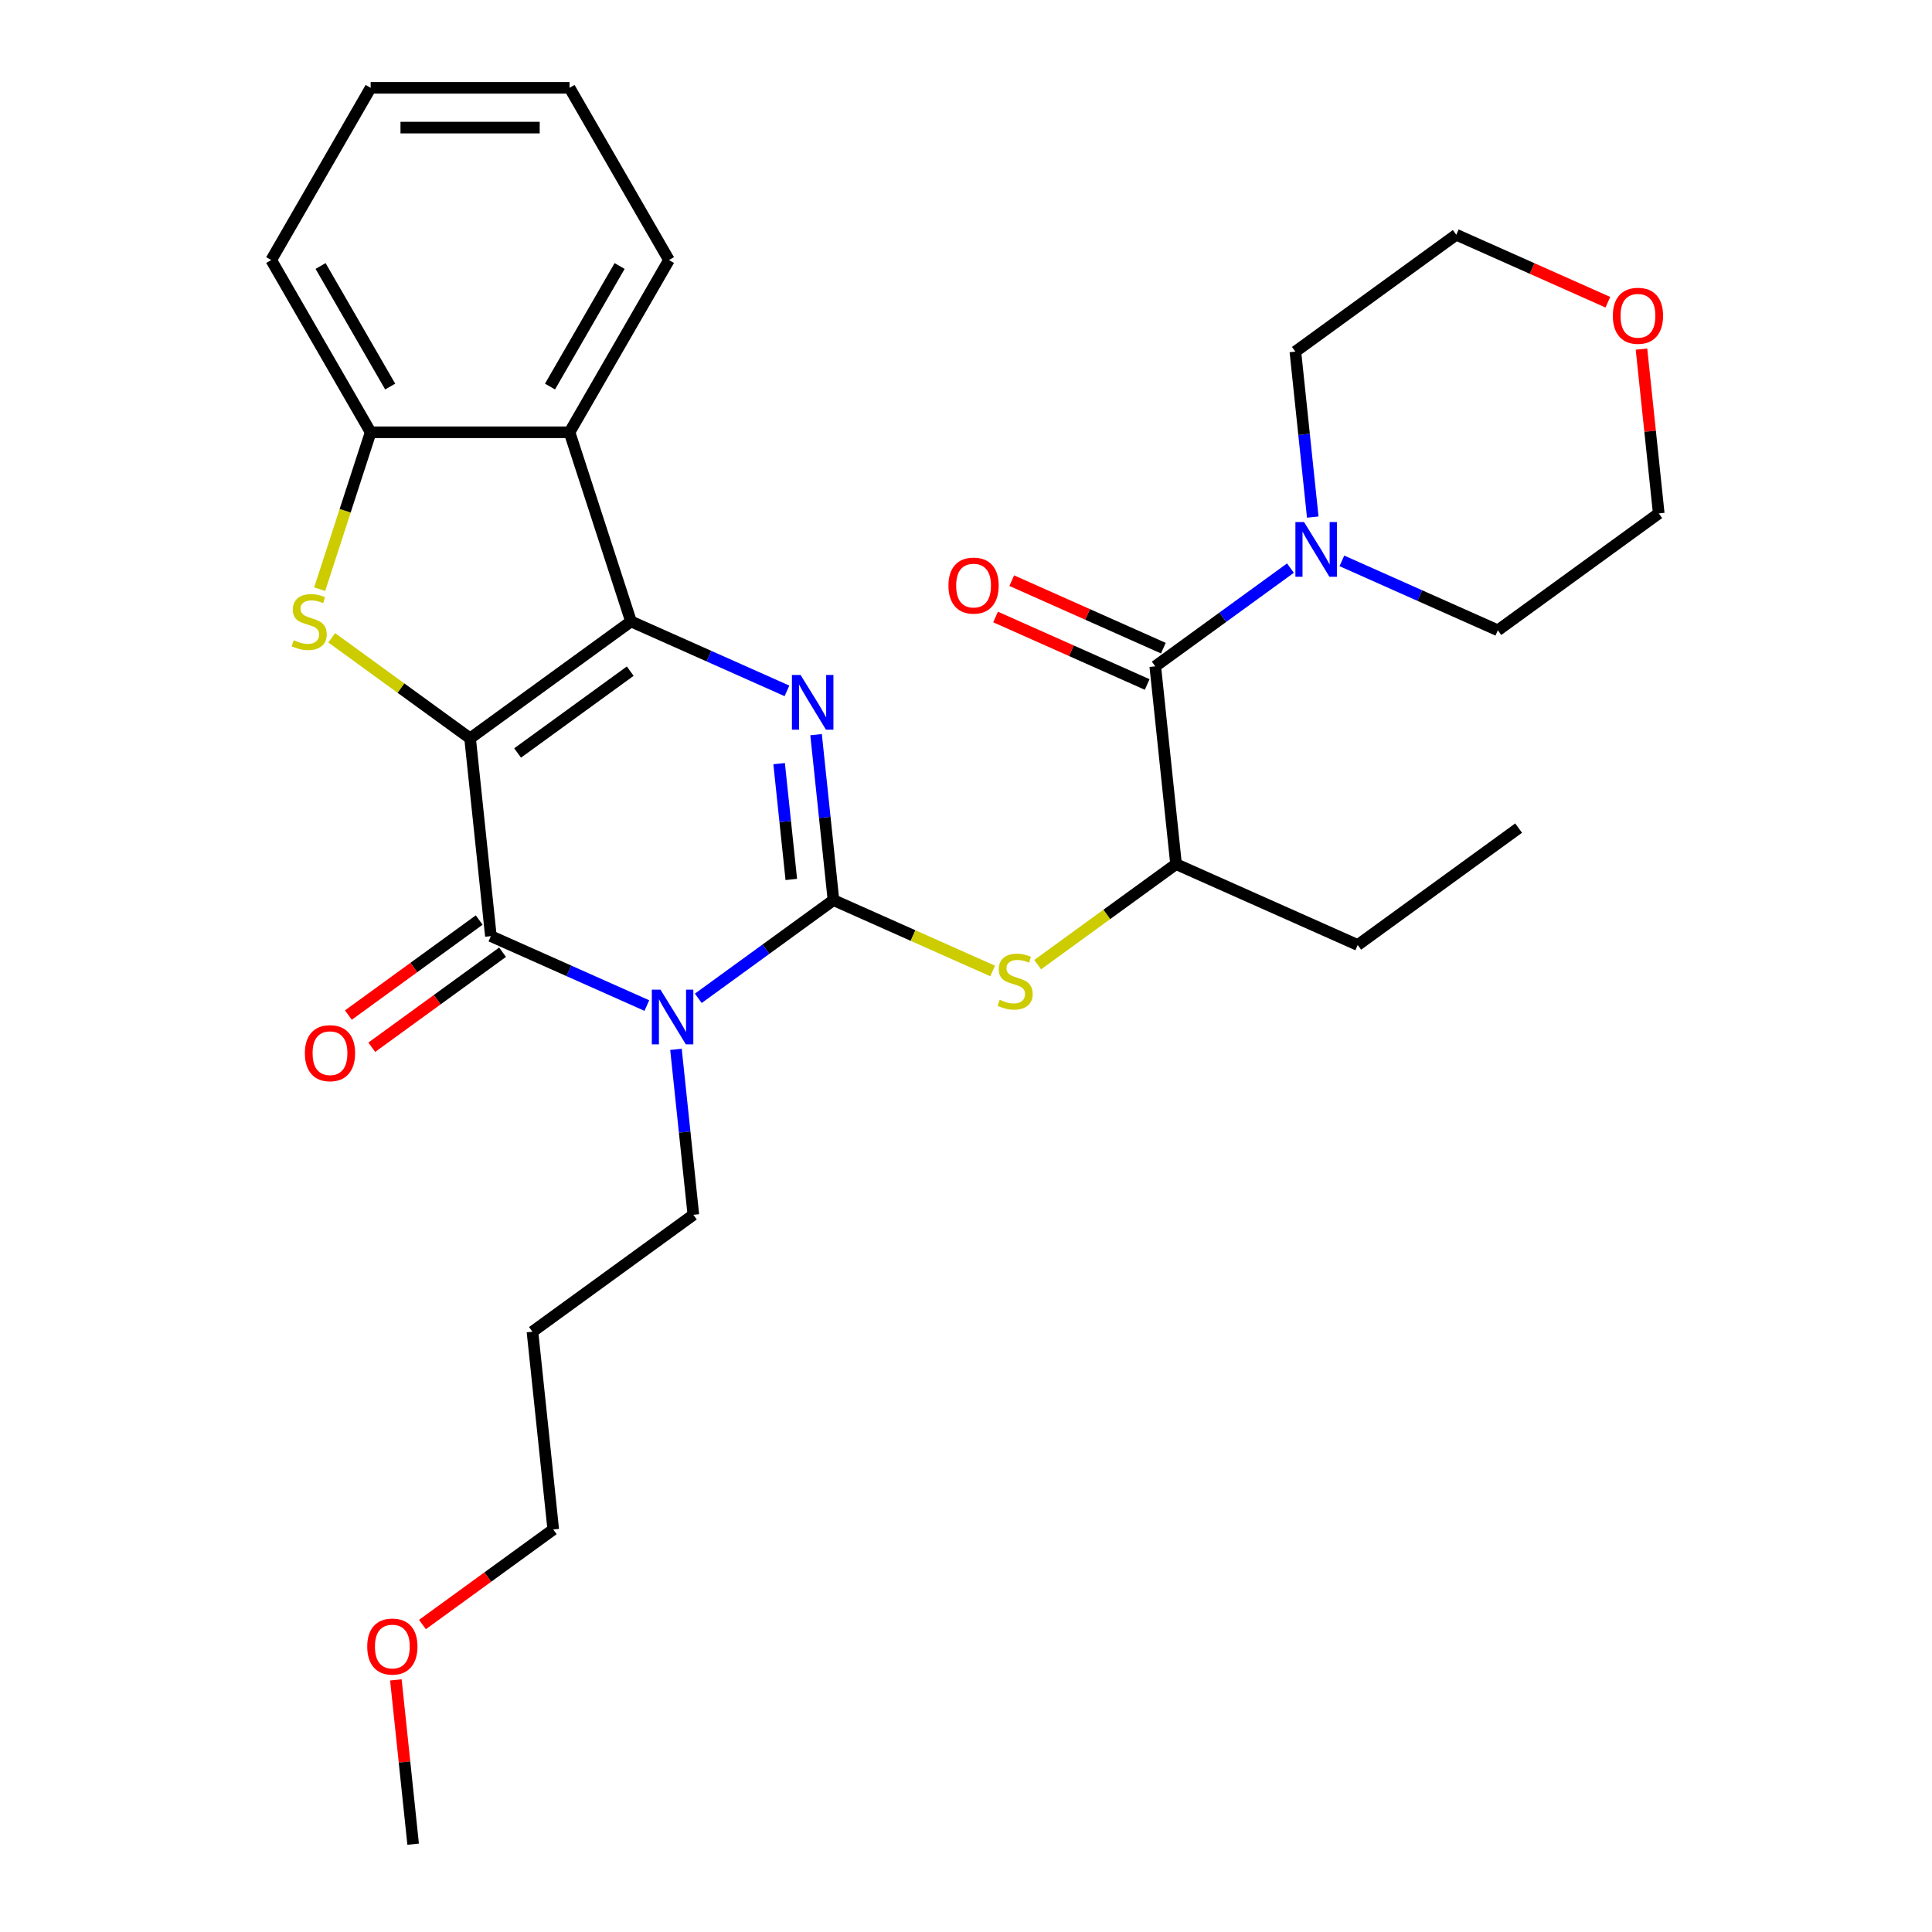 <?xml version='1.0' encoding='iso-8859-1'?>
<svg version='1.1' baseProfile='full'
              xmlns='http://www.w3.org/2000/svg'
                      xmlns:rdkit='http://www.rdkit.org/xml'
                      xmlns:xlink='http://www.w3.org/1999/xlink'
                  xml:space='preserve'
width='1000px' height='1000px' viewBox='0 0 1000 1000'>
<!-- END OF HEADER -->
<rect style='opacity:1.0;fill:#FFFFFF;stroke:none' width='1000' height='1000' x='0' y='0'> </rect>
<path class='bond-1' d='M 243.321,382.16 L 326.601,321.653' style='fill:none;fill-rule:evenodd;stroke:#000000;stroke-width:6px;stroke-linecap:butt;stroke-linejoin:miter;stroke-opacity:1' />
<path class='bond-1' d='M 267.914,389.74 L 326.21,347.385' style='fill:none;fill-rule:evenodd;stroke:#000000;stroke-width:6px;stroke-linecap:butt;stroke-linejoin:miter;stroke-opacity:1' />
<path class='bond-4' d='M 243.321,382.16 L 254.081,484.535' style='fill:none;fill-rule:evenodd;stroke:#000000;stroke-width:6px;stroke-linecap:butt;stroke-linejoin:miter;stroke-opacity:1' />
<path class='bond-5' d='M 243.321,382.16 L 207.507,356.14' style='fill:none;fill-rule:evenodd;stroke:#000000;stroke-width:6px;stroke-linecap:butt;stroke-linejoin:miter;stroke-opacity:1' />
<path class='bond-5' d='M 207.507,356.14 L 171.694,330.12' style='fill:none;fill-rule:evenodd;stroke:#CCCC00;stroke-width:6px;stroke-linecap:butt;stroke-linejoin:miter;stroke-opacity:1' />
<path class='bond-0' d='M 431.401,465.898 L 396.418,491.315' style='fill:none;fill-rule:evenodd;stroke:#000000;stroke-width:6px;stroke-linecap:butt;stroke-linejoin:miter;stroke-opacity:1' />
<path class='bond-0' d='M 396.418,491.315 L 361.434,516.732' style='fill:none;fill-rule:evenodd;stroke:#0000FF;stroke-width:6px;stroke-linecap:butt;stroke-linejoin:miter;stroke-opacity:1' />
<path class='bond-7' d='M 431.401,465.898 L 472.594,484.239' style='fill:none;fill-rule:evenodd;stroke:#000000;stroke-width:6px;stroke-linecap:butt;stroke-linejoin:miter;stroke-opacity:1' />
<path class='bond-7' d='M 472.594,484.239 L 513.788,502.579' style='fill:none;fill-rule:evenodd;stroke:#CCCC00;stroke-width:6px;stroke-linecap:butt;stroke-linejoin:miter;stroke-opacity:1' />
<path class='bond-31' d='M 431.401,465.898 L 426.9,423.077' style='fill:none;fill-rule:evenodd;stroke:#000000;stroke-width:6px;stroke-linecap:butt;stroke-linejoin:miter;stroke-opacity:1' />
<path class='bond-31' d='M 426.9,423.077 L 422.4,380.256' style='fill:none;fill-rule:evenodd;stroke:#0000FF;stroke-width:6px;stroke-linecap:butt;stroke-linejoin:miter;stroke-opacity:1' />
<path class='bond-31' d='M 409.575,455.204 L 406.425,425.229' style='fill:none;fill-rule:evenodd;stroke:#000000;stroke-width:6px;stroke-linecap:butt;stroke-linejoin:miter;stroke-opacity:1' />
<path class='bond-31' d='M 406.425,425.229 L 403.275,395.254' style='fill:none;fill-rule:evenodd;stroke:#0000FF;stroke-width:6px;stroke-linecap:butt;stroke-linejoin:miter;stroke-opacity:1' />
<path class='bond-3' d='M 326.601,321.653 L 366.964,339.624' style='fill:none;fill-rule:evenodd;stroke:#000000;stroke-width:6px;stroke-linecap:butt;stroke-linejoin:miter;stroke-opacity:1' />
<path class='bond-3' d='M 366.964,339.624 L 407.327,357.595' style='fill:none;fill-rule:evenodd;stroke:#0000FF;stroke-width:6px;stroke-linecap:butt;stroke-linejoin:miter;stroke-opacity:1' />
<path class='bond-6' d='M 326.601,321.653 L 294.79,223.752' style='fill:none;fill-rule:evenodd;stroke:#000000;stroke-width:6px;stroke-linecap:butt;stroke-linejoin:miter;stroke-opacity:1' />
<path class='bond-2' d='M 334.807,520.477 L 294.444,502.506' style='fill:none;fill-rule:evenodd;stroke:#0000FF;stroke-width:6px;stroke-linecap:butt;stroke-linejoin:miter;stroke-opacity:1' />
<path class='bond-2' d='M 294.444,502.506 L 254.081,484.535' style='fill:none;fill-rule:evenodd;stroke:#000000;stroke-width:6px;stroke-linecap:butt;stroke-linejoin:miter;stroke-opacity:1' />
<path class='bond-14' d='M 349.88,543.138 L 354.38,585.96' style='fill:none;fill-rule:evenodd;stroke:#0000FF;stroke-width:6px;stroke-linecap:butt;stroke-linejoin:miter;stroke-opacity:1' />
<path class='bond-14' d='M 354.38,585.96 L 358.881,628.781' style='fill:none;fill-rule:evenodd;stroke:#000000;stroke-width:6px;stroke-linecap:butt;stroke-linejoin:miter;stroke-opacity:1' />
<path class='bond-12' d='M 248.03,476.207 L 214.177,500.803' style='fill:none;fill-rule:evenodd;stroke:#000000;stroke-width:6px;stroke-linecap:butt;stroke-linejoin:miter;stroke-opacity:1' />
<path class='bond-12' d='M 214.177,500.803 L 180.323,525.399' style='fill:none;fill-rule:evenodd;stroke:#FF0000;stroke-width:6px;stroke-linecap:butt;stroke-linejoin:miter;stroke-opacity:1' />
<path class='bond-12' d='M 260.131,492.863 L 226.278,517.459' style='fill:none;fill-rule:evenodd;stroke:#000000;stroke-width:6px;stroke-linecap:butt;stroke-linejoin:miter;stroke-opacity:1' />
<path class='bond-12' d='M 226.278,517.459 L 192.425,542.055' style='fill:none;fill-rule:evenodd;stroke:#FF0000;stroke-width:6px;stroke-linecap:butt;stroke-linejoin:miter;stroke-opacity:1' />
<path class='bond-9' d='M 165.465,304.96 L 178.658,264.356' style='fill:none;fill-rule:evenodd;stroke:#CCCC00;stroke-width:6px;stroke-linecap:butt;stroke-linejoin:miter;stroke-opacity:1' />
<path class='bond-9' d='M 178.658,264.356 L 191.851,223.752' style='fill:none;fill-rule:evenodd;stroke:#000000;stroke-width:6px;stroke-linecap:butt;stroke-linejoin:miter;stroke-opacity:1' />
<path class='bond-16' d='M 294.79,223.752 L 346.26,134.603' style='fill:none;fill-rule:evenodd;stroke:#000000;stroke-width:6px;stroke-linecap:butt;stroke-linejoin:miter;stroke-opacity:1' />
<path class='bond-16' d='M 284.681,200.085 L 320.71,137.681' style='fill:none;fill-rule:evenodd;stroke:#000000;stroke-width:6px;stroke-linecap:butt;stroke-linejoin:miter;stroke-opacity:1' />
<path class='bond-30' d='M 294.79,223.752 L 191.851,223.752' style='fill:none;fill-rule:evenodd;stroke:#000000;stroke-width:6px;stroke-linecap:butt;stroke-linejoin:miter;stroke-opacity:1' />
<path class='bond-11' d='M 537.095,499.301 L 572.908,473.281' style='fill:none;fill-rule:evenodd;stroke:#CCCC00;stroke-width:6px;stroke-linecap:butt;stroke-linejoin:miter;stroke-opacity:1' />
<path class='bond-11' d='M 572.908,473.281 L 608.721,447.261' style='fill:none;fill-rule:evenodd;stroke:#000000;stroke-width:6px;stroke-linecap:butt;stroke-linejoin:miter;stroke-opacity:1' />
<path class='bond-8' d='M 597.961,344.885 L 608.721,447.261' style='fill:none;fill-rule:evenodd;stroke:#000000;stroke-width:6px;stroke-linecap:butt;stroke-linejoin:miter;stroke-opacity:1' />
<path class='bond-10' d='M 597.961,344.885 L 632.944,319.469' style='fill:none;fill-rule:evenodd;stroke:#000000;stroke-width:6px;stroke-linecap:butt;stroke-linejoin:miter;stroke-opacity:1' />
<path class='bond-10' d='M 632.944,319.469 L 667.928,294.052' style='fill:none;fill-rule:evenodd;stroke:#0000FF;stroke-width:6px;stroke-linecap:butt;stroke-linejoin:miter;stroke-opacity:1' />
<path class='bond-13' d='M 602.148,335.481 L 562.915,318.014' style='fill:none;fill-rule:evenodd;stroke:#000000;stroke-width:6px;stroke-linecap:butt;stroke-linejoin:miter;stroke-opacity:1' />
<path class='bond-13' d='M 562.915,318.014 L 523.681,300.546' style='fill:none;fill-rule:evenodd;stroke:#FF0000;stroke-width:6px;stroke-linecap:butt;stroke-linejoin:miter;stroke-opacity:1' />
<path class='bond-13' d='M 593.774,354.289 L 554.541,336.822' style='fill:none;fill-rule:evenodd;stroke:#000000;stroke-width:6px;stroke-linecap:butt;stroke-linejoin:miter;stroke-opacity:1' />
<path class='bond-13' d='M 554.541,336.822 L 515.307,319.354' style='fill:none;fill-rule:evenodd;stroke:#FF0000;stroke-width:6px;stroke-linecap:butt;stroke-linejoin:miter;stroke-opacity:1' />
<path class='bond-20' d='M 191.851,223.752 L 140.381,134.603' style='fill:none;fill-rule:evenodd;stroke:#000000;stroke-width:6px;stroke-linecap:butt;stroke-linejoin:miter;stroke-opacity:1' />
<path class='bond-20' d='M 201.96,200.085 L 165.931,137.681' style='fill:none;fill-rule:evenodd;stroke:#000000;stroke-width:6px;stroke-linecap:butt;stroke-linejoin:miter;stroke-opacity:1' />
<path class='bond-17' d='M 694.555,290.306 L 734.918,308.277' style='fill:none;fill-rule:evenodd;stroke:#0000FF;stroke-width:6px;stroke-linecap:butt;stroke-linejoin:miter;stroke-opacity:1' />
<path class='bond-17' d='M 734.918,308.277 L 775.281,326.248' style='fill:none;fill-rule:evenodd;stroke:#000000;stroke-width:6px;stroke-linecap:butt;stroke-linejoin:miter;stroke-opacity:1' />
<path class='bond-18' d='M 679.482,267.645 L 674.982,224.824' style='fill:none;fill-rule:evenodd;stroke:#0000FF;stroke-width:6px;stroke-linecap:butt;stroke-linejoin:miter;stroke-opacity:1' />
<path class='bond-18' d='M 674.982,224.824 L 670.481,182.003' style='fill:none;fill-rule:evenodd;stroke:#000000;stroke-width:6px;stroke-linecap:butt;stroke-linejoin:miter;stroke-opacity:1' />
<path class='bond-21' d='M 608.721,447.261 L 702.761,489.131' style='fill:none;fill-rule:evenodd;stroke:#000000;stroke-width:6px;stroke-linecap:butt;stroke-linejoin:miter;stroke-opacity:1' />
<path class='bond-19' d='M 358.881,628.781 L 275.601,689.287' style='fill:none;fill-rule:evenodd;stroke:#000000;stroke-width:6px;stroke-linecap:butt;stroke-linejoin:miter;stroke-opacity:1' />
<path class='bond-15' d='M 832.228,156.432 L 792.994,138.964' style='fill:none;fill-rule:evenodd;stroke:#FF0000;stroke-width:6px;stroke-linecap:butt;stroke-linejoin:miter;stroke-opacity:1' />
<path class='bond-15' d='M 792.994,138.964 L 753.761,121.496' style='fill:none;fill-rule:evenodd;stroke:#000000;stroke-width:6px;stroke-linecap:butt;stroke-linejoin:miter;stroke-opacity:1' />
<path class='bond-33' d='M 849.623,180.699 L 854.092,223.221' style='fill:none;fill-rule:evenodd;stroke:#FF0000;stroke-width:6px;stroke-linecap:butt;stroke-linejoin:miter;stroke-opacity:1' />
<path class='bond-33' d='M 854.092,223.221 L 858.561,265.742' style='fill:none;fill-rule:evenodd;stroke:#000000;stroke-width:6px;stroke-linecap:butt;stroke-linejoin:miter;stroke-opacity:1' />
<path class='bond-28' d='M 346.26,134.603 L 294.79,45.455' style='fill:none;fill-rule:evenodd;stroke:#000000;stroke-width:6px;stroke-linecap:butt;stroke-linejoin:miter;stroke-opacity:1' />
<path class='bond-24' d='M 775.281,326.248 L 858.561,265.742' style='fill:none;fill-rule:evenodd;stroke:#000000;stroke-width:6px;stroke-linecap:butt;stroke-linejoin:miter;stroke-opacity:1' />
<path class='bond-23' d='M 670.481,182.003 L 753.761,121.496' style='fill:none;fill-rule:evenodd;stroke:#000000;stroke-width:6px;stroke-linecap:butt;stroke-linejoin:miter;stroke-opacity:1' />
<path class='bond-25' d='M 275.601,689.287 L 286.361,791.663' style='fill:none;fill-rule:evenodd;stroke:#000000;stroke-width:6px;stroke-linecap:butt;stroke-linejoin:miter;stroke-opacity:1' />
<path class='bond-29' d='M 140.381,134.603 L 191.851,45.455' style='fill:none;fill-rule:evenodd;stroke:#000000;stroke-width:6px;stroke-linecap:butt;stroke-linejoin:miter;stroke-opacity:1' />
<path class='bond-27' d='M 702.761,489.131 L 786.041,428.624' style='fill:none;fill-rule:evenodd;stroke:#000000;stroke-width:6px;stroke-linecap:butt;stroke-linejoin:miter;stroke-opacity:1' />
<path class='bond-22' d='M 218.655,840.855 L 252.508,816.259' style='fill:none;fill-rule:evenodd;stroke:#FF0000;stroke-width:6px;stroke-linecap:butt;stroke-linejoin:miter;stroke-opacity:1' />
<path class='bond-22' d='M 252.508,816.259 L 286.361,791.663' style='fill:none;fill-rule:evenodd;stroke:#000000;stroke-width:6px;stroke-linecap:butt;stroke-linejoin:miter;stroke-opacity:1' />
<path class='bond-26' d='M 204.903,869.503 L 209.372,912.024' style='fill:none;fill-rule:evenodd;stroke:#FF0000;stroke-width:6px;stroke-linecap:butt;stroke-linejoin:miter;stroke-opacity:1' />
<path class='bond-26' d='M 209.372,912.024 L 213.841,954.545' style='fill:none;fill-rule:evenodd;stroke:#000000;stroke-width:6px;stroke-linecap:butt;stroke-linejoin:miter;stroke-opacity:1' />
<path class='bond-32' d='M 294.79,45.455 L 191.851,45.455' style='fill:none;fill-rule:evenodd;stroke:#000000;stroke-width:6px;stroke-linecap:butt;stroke-linejoin:miter;stroke-opacity:1' />
<path class='bond-32' d='M 279.349,66.043 L 207.292,66.043' style='fill:none;fill-rule:evenodd;stroke:#000000;stroke-width:6px;stroke-linecap:butt;stroke-linejoin:miter;stroke-opacity:1' />
<path  class='atom-3' d='M 341.861 512.245
L 351.141 527.245
Q 352.061 528.725, 353.541 531.405
Q 355.021 534.085, 355.101 534.245
L 355.101 512.245
L 358.861 512.245
L 358.861 540.565
L 354.981 540.565
L 345.021 524.165
Q 343.861 522.245, 342.621 520.045
Q 341.421 517.845, 341.061 517.165
L 341.061 540.565
L 337.381 540.565
L 337.381 512.245
L 341.861 512.245
' fill='#0000FF'/>
<path  class='atom-4' d='M 414.381 349.362
L 423.661 364.362
Q 424.581 365.842, 426.061 368.522
Q 427.541 371.202, 427.621 371.362
L 427.621 349.362
L 431.381 349.362
L 431.381 377.682
L 427.501 377.682
L 417.541 361.282
Q 416.381 359.362, 415.141 357.162
Q 413.941 354.962, 413.581 354.282
L 413.581 377.682
L 409.901 377.682
L 409.901 349.362
L 414.381 349.362
' fill='#0000FF'/>
<path  class='atom-6' d='M 152.04 331.373
Q 152.36 331.493, 153.68 332.053
Q 155 332.613, 156.44 332.973
Q 157.92 333.293, 159.36 333.293
Q 162.04 333.293, 163.6 332.013
Q 165.16 330.693, 165.16 328.413
Q 165.16 326.853, 164.36 325.893
Q 163.6 324.933, 162.4 324.413
Q 161.2 323.893, 159.2 323.293
Q 156.68 322.533, 155.16 321.813
Q 153.68 321.093, 152.6 319.573
Q 151.56 318.053, 151.56 315.493
Q 151.56 311.933, 153.96 309.733
Q 156.4 307.533, 161.2 307.533
Q 164.48 307.533, 168.2 309.093
L 167.28 312.173
Q 163.88 310.773, 161.32 310.773
Q 158.56 310.773, 157.04 311.933
Q 155.52 313.053, 155.56 315.013
Q 155.56 316.533, 156.32 317.453
Q 157.12 318.373, 158.24 318.893
Q 159.4 319.413, 161.32 320.013
Q 163.88 320.813, 165.4 321.613
Q 166.92 322.413, 168 324.053
Q 169.12 325.653, 169.12 328.413
Q 169.12 332.333, 166.48 334.453
Q 163.88 336.533, 159.52 336.533
Q 157 336.533, 155.08 335.973
Q 153.2 335.453, 150.96 334.533
L 152.04 331.373
' fill='#CCCC00'/>
<path  class='atom-8' d='M 517.441 517.488
Q 517.761 517.608, 519.081 518.168
Q 520.401 518.728, 521.841 519.088
Q 523.321 519.408, 524.761 519.408
Q 527.441 519.408, 529.001 518.128
Q 530.561 516.808, 530.561 514.528
Q 530.561 512.968, 529.761 512.008
Q 529.001 511.048, 527.801 510.528
Q 526.601 510.008, 524.601 509.408
Q 522.081 508.648, 520.561 507.928
Q 519.081 507.208, 518.001 505.688
Q 516.961 504.168, 516.961 501.608
Q 516.961 498.048, 519.361 495.848
Q 521.801 493.648, 526.601 493.648
Q 529.881 493.648, 533.601 495.208
L 532.681 498.288
Q 529.281 496.888, 526.721 496.888
Q 523.961 496.888, 522.441 498.048
Q 520.921 499.168, 520.961 501.128
Q 520.961 502.648, 521.721 503.568
Q 522.521 504.488, 523.641 505.008
Q 524.801 505.528, 526.721 506.128
Q 529.281 506.928, 530.801 507.728
Q 532.321 508.528, 533.401 510.168
Q 534.521 511.768, 534.521 514.528
Q 534.521 518.448, 531.881 520.568
Q 529.281 522.648, 524.921 522.648
Q 522.401 522.648, 520.481 522.088
Q 518.601 521.568, 516.361 520.648
L 517.441 517.488
' fill='#CCCC00'/>
<path  class='atom-11' d='M 674.981 270.219
L 684.261 285.219
Q 685.181 286.699, 686.661 289.379
Q 688.141 292.059, 688.221 292.219
L 688.221 270.219
L 691.981 270.219
L 691.981 298.539
L 688.101 298.539
L 678.141 282.139
Q 676.981 280.219, 675.741 278.019
Q 674.541 275.819, 674.181 275.139
L 674.181 298.539
L 670.501 298.539
L 670.501 270.219
L 674.981 270.219
' fill='#0000FF'/>
<path  class='atom-13' d='M 157.801 545.122
Q 157.801 538.322, 161.161 534.522
Q 164.521 530.722, 170.801 530.722
Q 177.081 530.722, 180.441 534.522
Q 183.801 538.322, 183.801 545.122
Q 183.801 552.002, 180.401 555.922
Q 177.001 559.802, 170.801 559.802
Q 164.561 559.802, 161.161 555.922
Q 157.801 552.042, 157.801 545.122
M 170.801 556.602
Q 175.121 556.602, 177.441 553.722
Q 179.801 550.802, 179.801 545.122
Q 179.801 539.562, 177.441 536.762
Q 175.121 533.922, 170.801 533.922
Q 166.481 533.922, 164.121 536.722
Q 161.801 539.522, 161.801 545.122
Q 161.801 550.842, 164.121 553.722
Q 166.481 556.602, 170.801 556.602
' fill='#FF0000'/>
<path  class='atom-14' d='M 490.921 303.096
Q 490.921 296.296, 494.281 292.496
Q 497.641 288.696, 503.921 288.696
Q 510.201 288.696, 513.561 292.496
Q 516.921 296.296, 516.921 303.096
Q 516.921 309.976, 513.521 313.896
Q 510.121 317.776, 503.921 317.776
Q 497.681 317.776, 494.281 313.896
Q 490.921 310.016, 490.921 303.096
M 503.921 314.576
Q 508.241 314.576, 510.561 311.696
Q 512.921 308.776, 512.921 303.096
Q 512.921 297.536, 510.561 294.736
Q 508.241 291.896, 503.921 291.896
Q 499.601 291.896, 497.241 294.696
Q 494.921 297.496, 494.921 303.096
Q 494.921 308.816, 497.241 311.696
Q 499.601 314.576, 503.921 314.576
' fill='#FF0000'/>
<path  class='atom-16' d='M 834.801 163.446
Q 834.801 156.646, 838.161 152.846
Q 841.521 149.046, 847.801 149.046
Q 854.081 149.046, 857.441 152.846
Q 860.801 156.646, 860.801 163.446
Q 860.801 170.326, 857.401 174.246
Q 854.001 178.126, 847.801 178.126
Q 841.561 178.126, 838.161 174.246
Q 834.801 170.366, 834.801 163.446
M 847.801 174.926
Q 852.121 174.926, 854.441 172.046
Q 856.801 169.126, 856.801 163.446
Q 856.801 157.886, 854.441 155.086
Q 852.121 152.246, 847.801 152.246
Q 843.481 152.246, 841.121 155.046
Q 838.801 157.846, 838.801 163.446
Q 838.801 169.166, 841.121 172.046
Q 843.481 174.926, 847.801 174.926
' fill='#FF0000'/>
<path  class='atom-23' d='M 190.081 852.25
Q 190.081 845.45, 193.441 841.65
Q 196.801 837.85, 203.081 837.85
Q 209.361 837.85, 212.721 841.65
Q 216.081 845.45, 216.081 852.25
Q 216.081 859.13, 212.681 863.05
Q 209.281 866.93, 203.081 866.93
Q 196.841 866.93, 193.441 863.05
Q 190.081 859.17, 190.081 852.25
M 203.081 863.73
Q 207.401 863.73, 209.721 860.85
Q 212.081 857.93, 212.081 852.25
Q 212.081 846.69, 209.721 843.89
Q 207.401 841.05, 203.081 841.05
Q 198.761 841.05, 196.401 843.85
Q 194.081 846.65, 194.081 852.25
Q 194.081 857.97, 196.401 860.85
Q 198.761 863.73, 203.081 863.73
' fill='#FF0000'/>
</svg>
